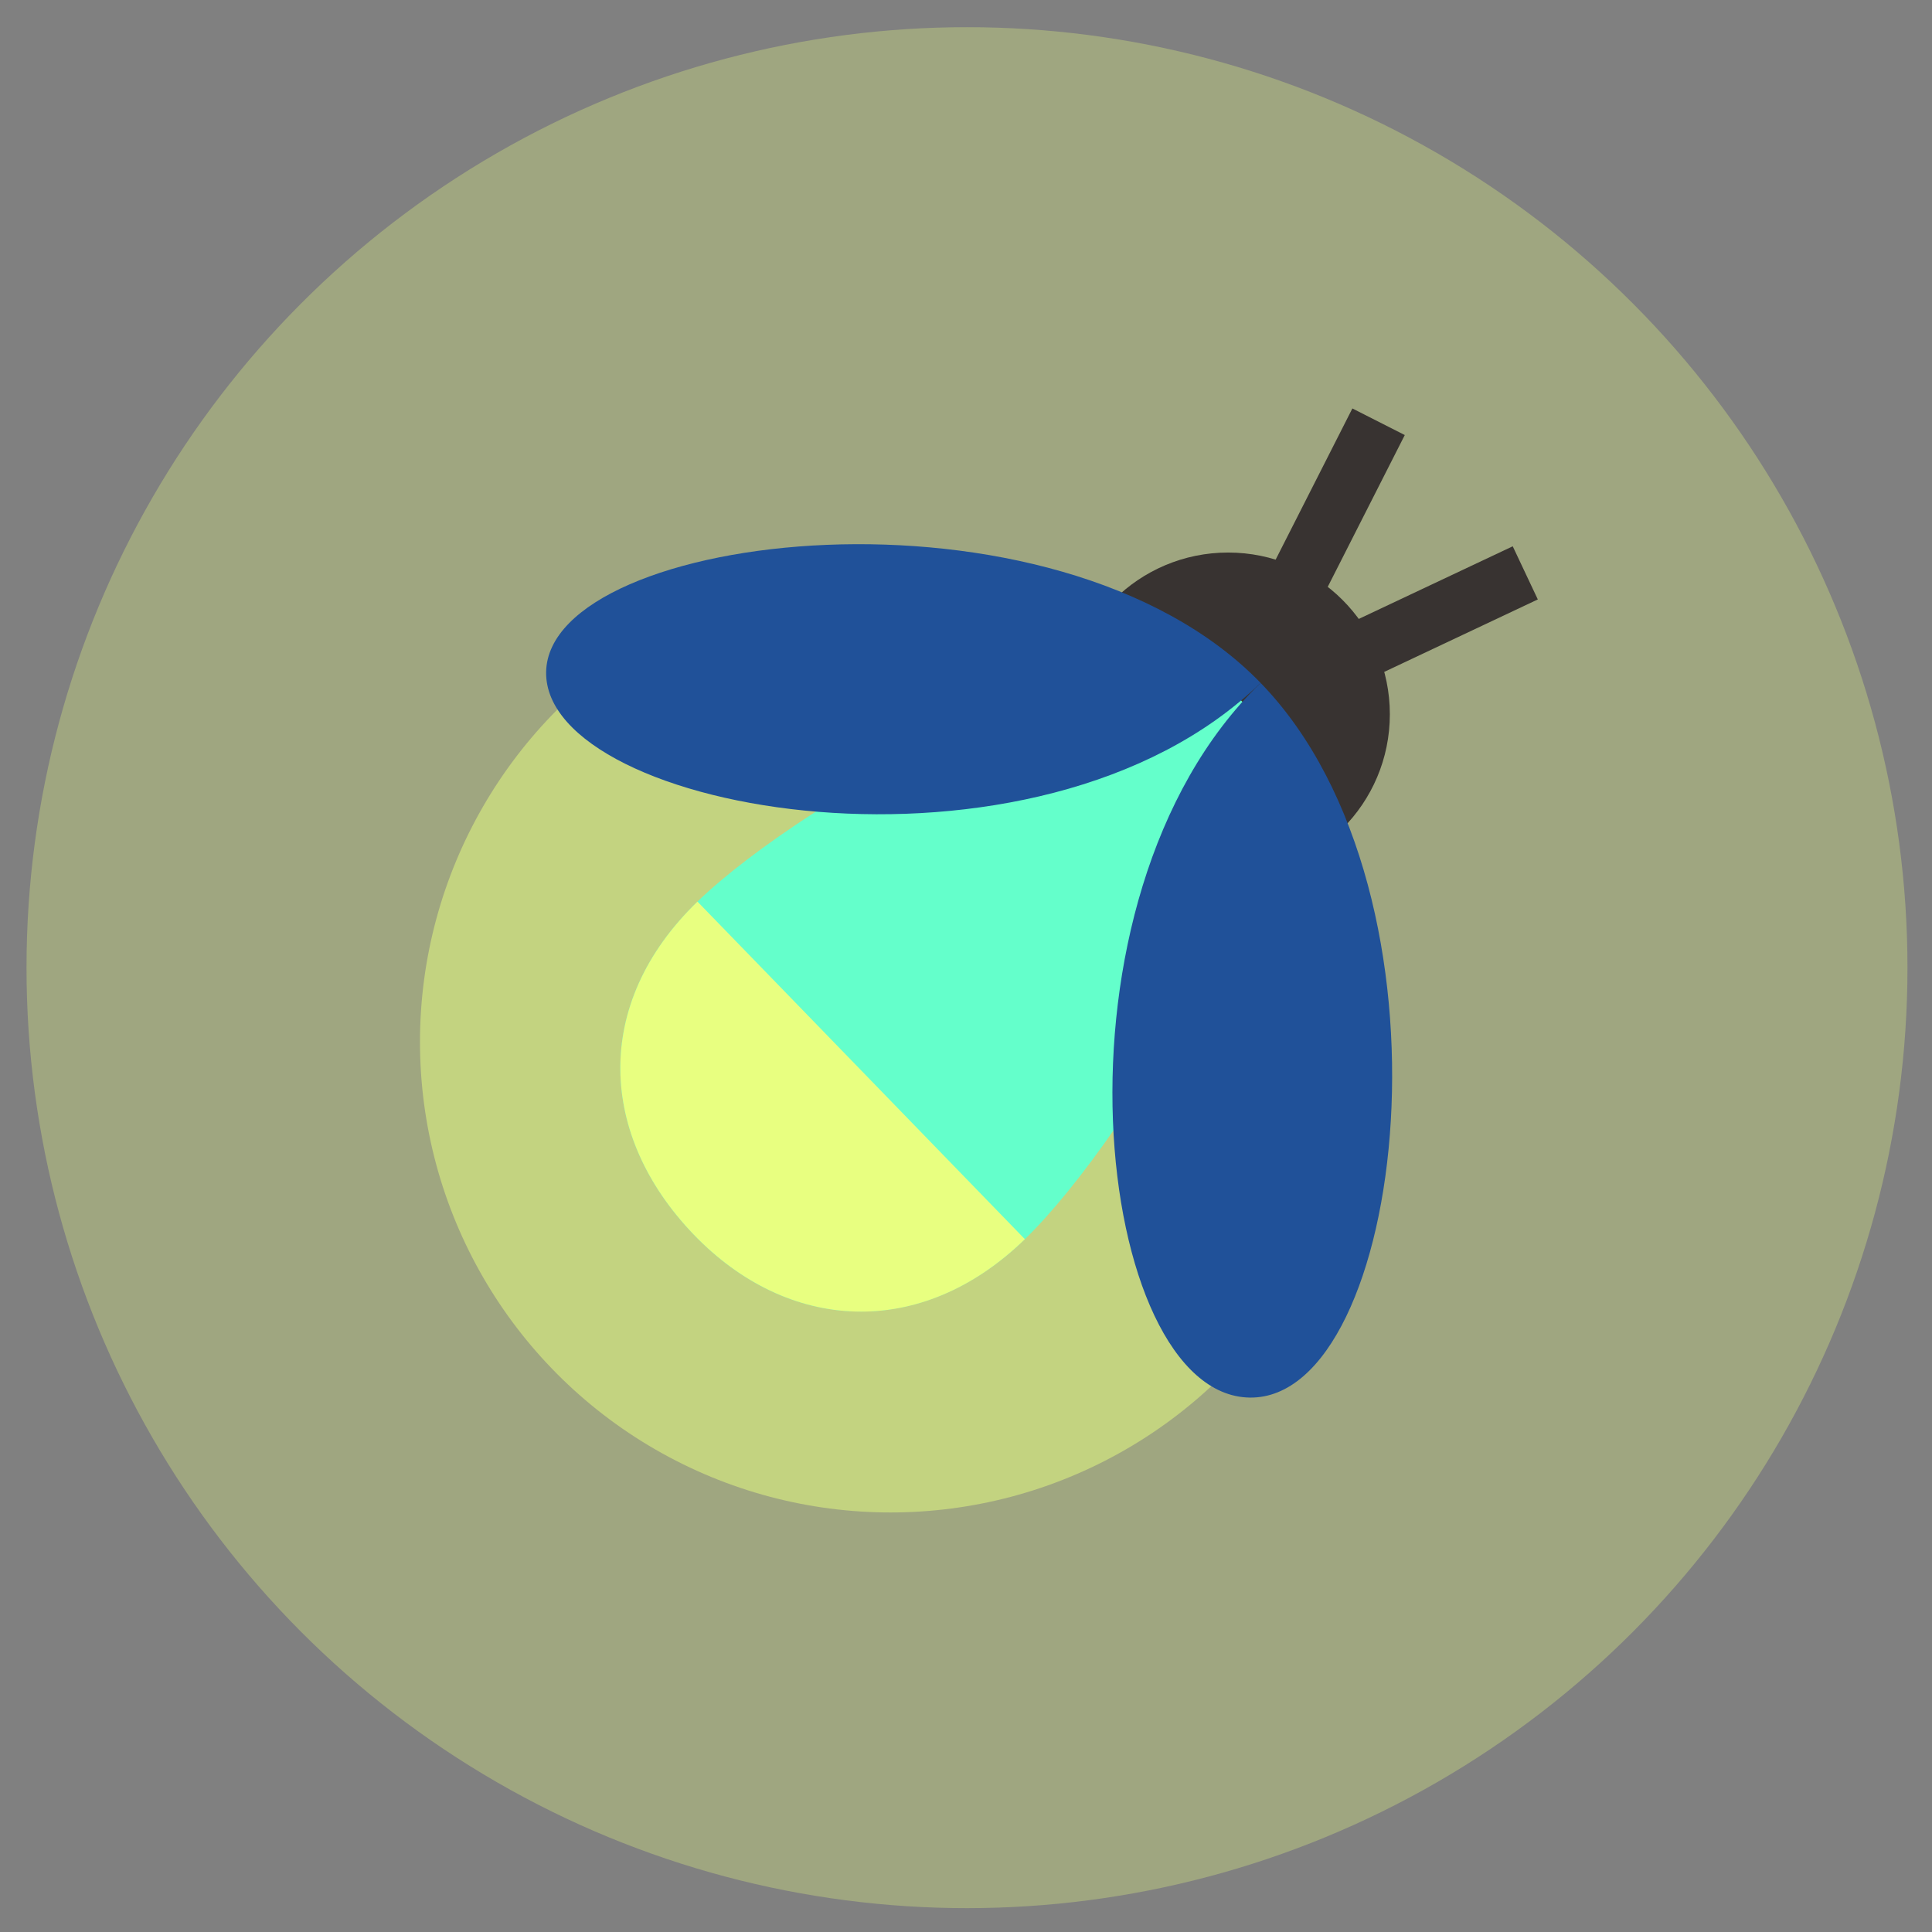<svg xmlns="http://www.w3.org/2000/svg" viewBox="0 0 87.45 87.46"><rect x="0" y="0" width="87.45" height="87.46" fill="#808080" stroke="none"/><defs><style>.cls-1{opacity:0.3;}.cls-2{fill:#e8ff80;}.cls-3{fill:#383331;}.cls-4{opacity:0.5;}.cls-5{fill:#64ffcb;}.cls-6{fill:#205199;}.cls-7{fill:none;stroke:#383331;stroke-miterlimit:10;stroke-width:2.66px;}</style></defs><g id="Layer_2" data-name="Layer 2"><g id="Layer_1-2" data-name="Layer 1"><g class="cls-1"><circle class="cls-2" cx="43.77" cy="43.8" r="42.57"/></g><circle class="cls-3" cx="55.59" cy="32.33" r="7.32"/><g class="cls-4"><circle class="cls-2" cx="40.31" cy="47.16" r="21.3"/></g><path class="cls-5" d="M31.57,40.81c4.79-4.65,20.29-13.55,24.64-9.07s-5.1,19.78-9.82,24.35-10.73,4.23-15-.22S26.77,45.46,31.57,40.81Z"/><path class="cls-2" d="M31.57,40.81,46.39,56.09c-4.71,4.58-10.73,4.23-15-.22S26.77,45.46,31.57,40.81Z"/><path class="cls-6" d="M57.06,30.91c-9.33-9.62-32.24-6.88-32.34-.49S46.93,40.74,57.06,30.91Z"/><path class="cls-6" d="M57.06,30.91c9.33,9.62,6.55,32.45-.49,32.35S46.93,40.74,57.06,30.91Z"/><line class="cls-7" x1="58.68" y1="26.42" x2="62.4" y2="19.09"/><line class="cls-7" x1="61.6" y1="29.44" x2="69.04" y2="25.93"/></g></g></svg>